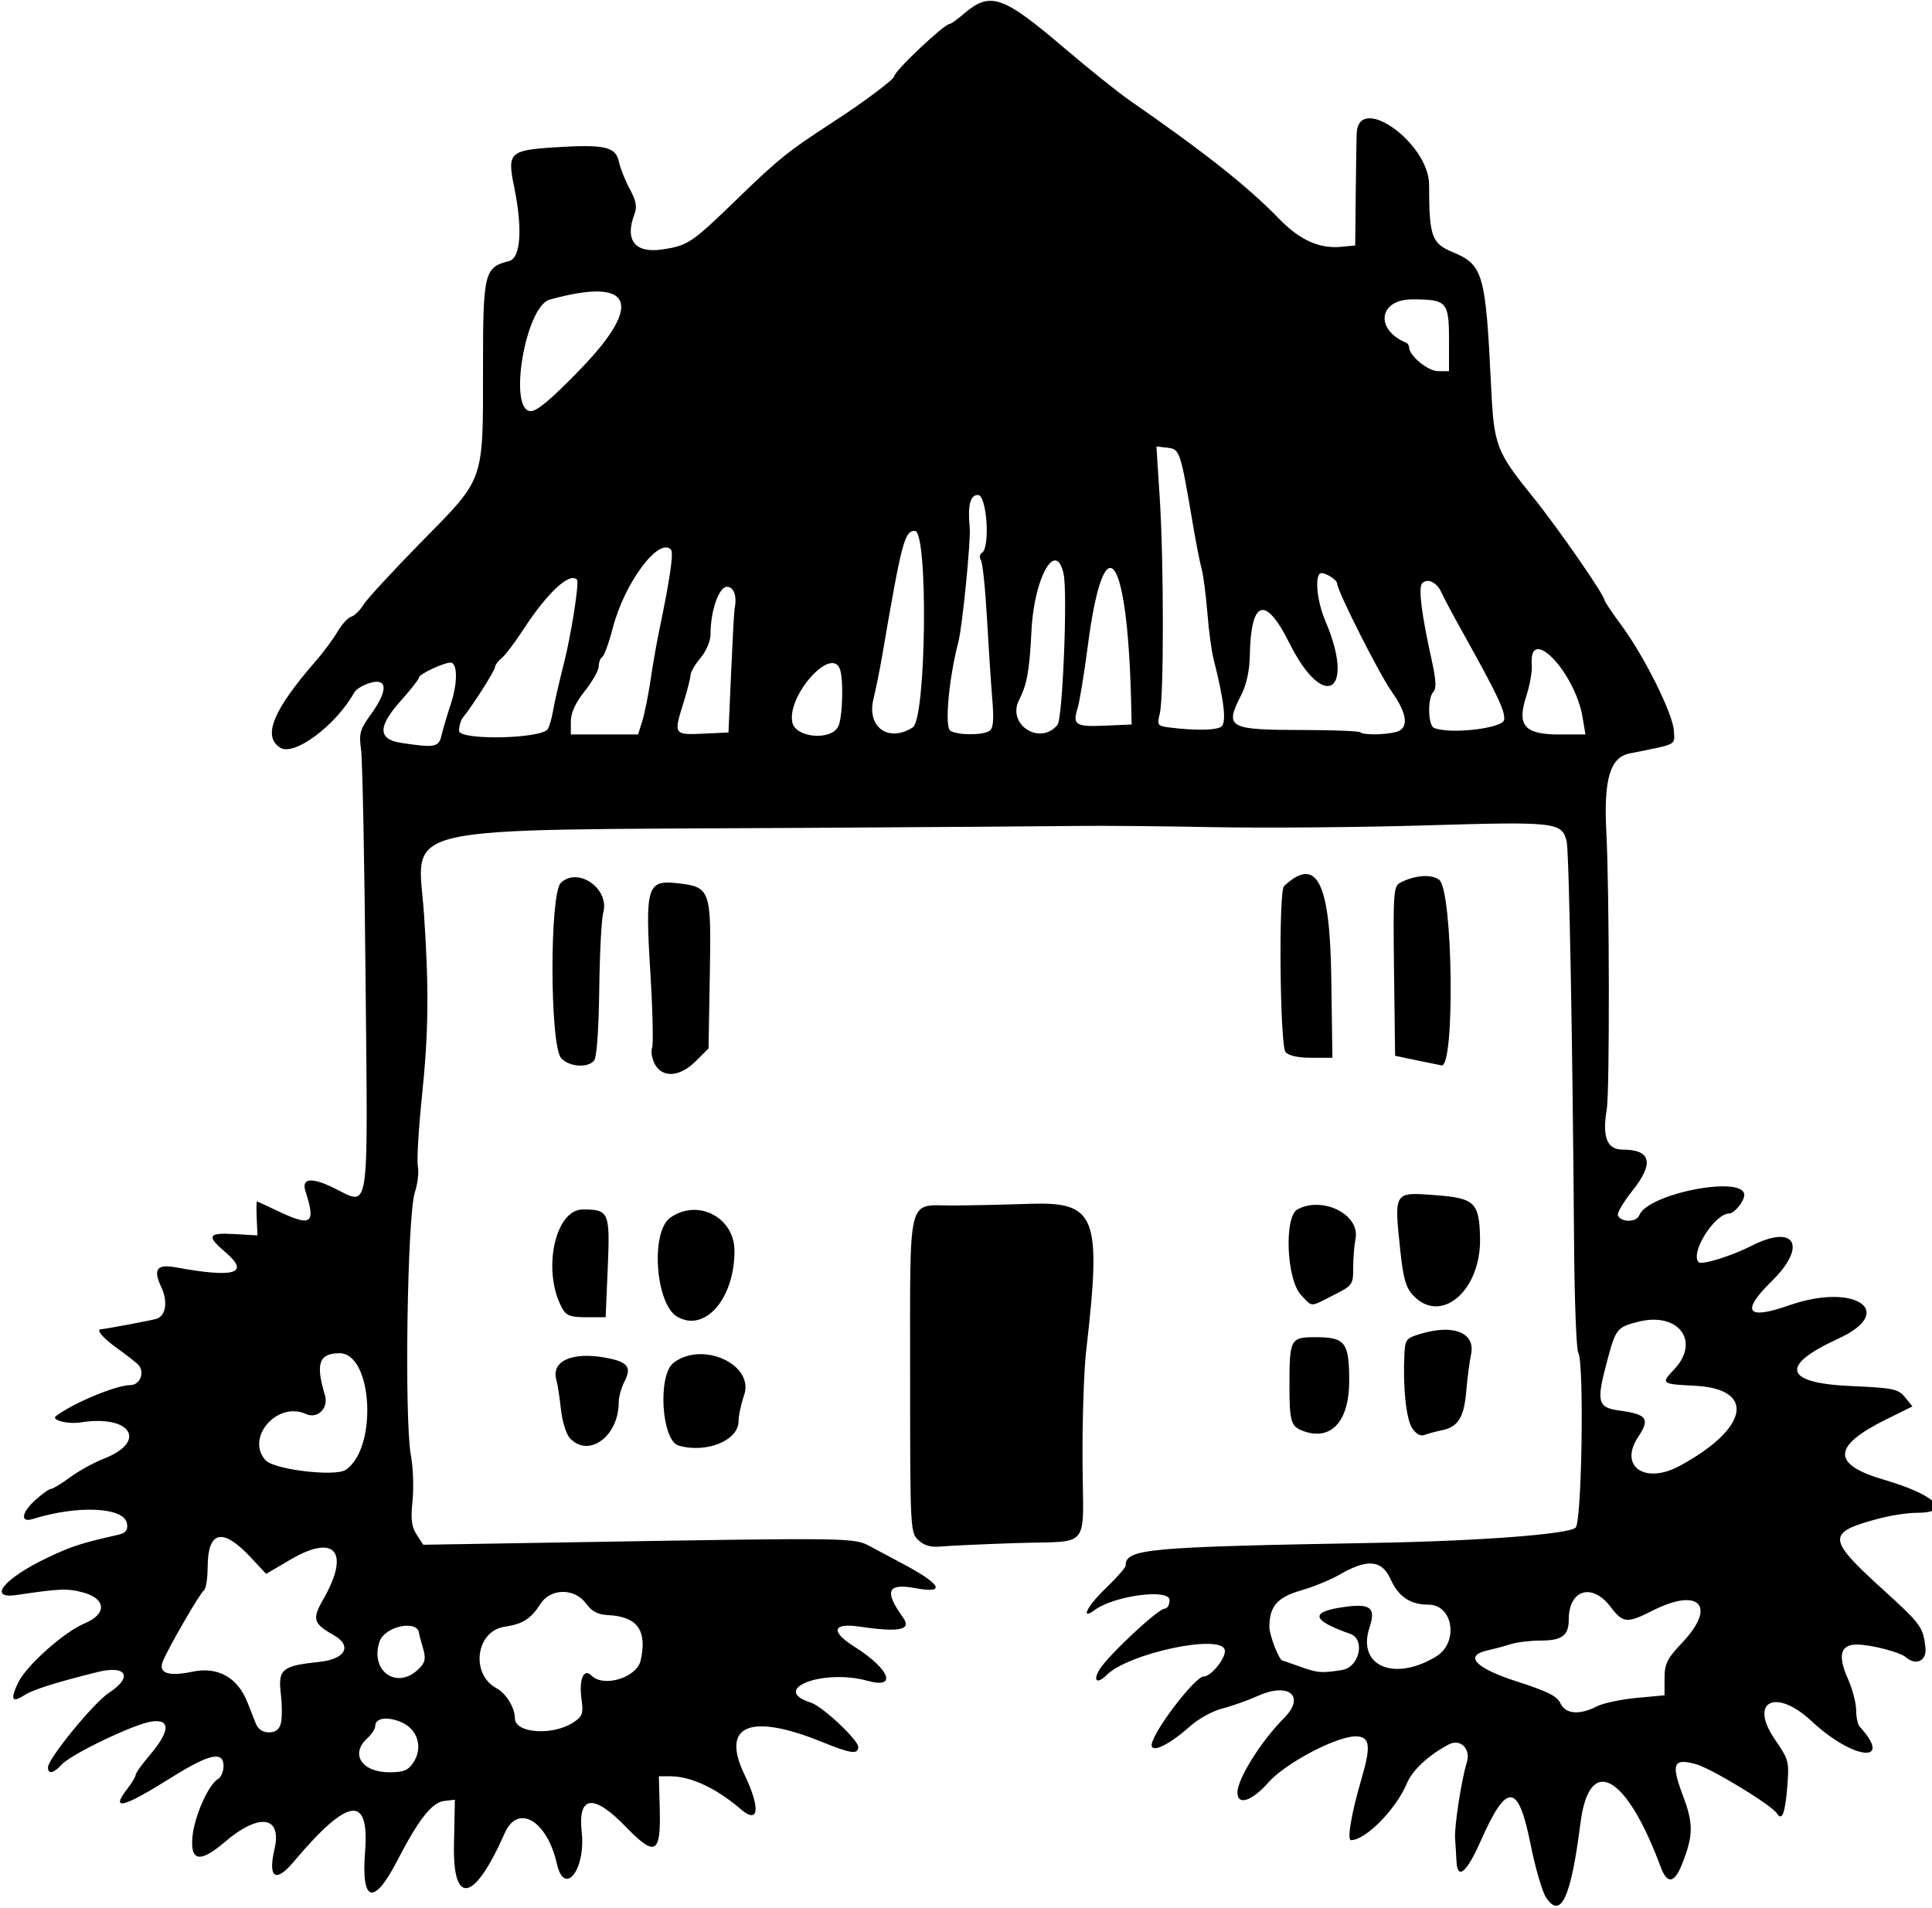 <?xml version="1.0" encoding="UTF-8" standalone="no"?>
<!-- Created with Inkscape (http://www.inkscape.org/) -->

<svg
   xmlns:dc="http://purl.org/dc/elements/1.1/"
   xmlns:cc="http://creativecommons.org/ns#"
   xmlns:rdf="http://www.w3.org/1999/02/22-rdf-syntax-ns#"
   xmlns:svg="http://www.w3.org/2000/svg"
   xmlns="http://www.w3.org/2000/svg"
   xmlns:sodipodi="http://sodipodi.sourceforge.net/DTD/sodipodi-0.dtd"
   xmlns:inkscape="http://www.inkscape.org/namespaces/inkscape"
   id="svg4158"
   version="1.1"
   inkscape:version="0.91 r13725"
   width="453.75"
   height="448.125"
   viewBox="0 0 453.75 448.125"
   sodipodi:docname="House2.svg">
  <defs
     id="defs4162" />
  <sodipodi:namedview
     pagecolor="#ffffff"
     bordercolor="#666666"
     borderopacity="1"
     objecttolerance="10"
     gridtolerance="10"
     guidetolerance="10"
     inkscape:pageopacity="0"
     inkscape:pageshadow="2"
     inkscape:window-width="1600"
     inkscape:window-height="837"
     id="namedview4160"
     showgrid="false"
     inkscape:zoom="1.4951185"
     inkscape:cx="226.875"
     inkscape:cy="224.0625"
     inkscape:window-x="-8"
     inkscape:window-y="-8"
     inkscape:window-maximized="1"
     inkscape:current-layer="svg4158" />
  <path
     style="fill:#000000"
     d="m 363.11,445.651 c -0.91,-1.389 -2.543,-6.99 -3.63,-12.447 -2.898,-14.553 -5.58,-14.732 -11.74,-0.783 -3.292,7.454 -5.459,9.245 -5.673,4.689 -0.067,-1.418 -0.215,-3.844 -0.33,-5.391 -0.201,-2.704 1.54,-13.928 2.763,-17.812 0.997,-3.168 -1.52,-5.644 -4.261,-4.191 -4.747,2.515 -8.511,6.012 -9.806,9.111 -2.548,6.099 -9.691,13.362 -13.14,13.362 -0.97,0 0.116,-6.391 2.417,-14.221 2.354,-8.012 2.07,-10.154 -1.346,-10.154 -4.531,0 -16.504,6.317 -20.433,10.781 -3.936,4.471 -7.305,5.566 -7.305,2.373 0,-3.17 5.593,-12.099 10.908,-17.414 5.164,-5.164 1.216,-8.542 -6.125,-5.239 -2.373,1.068 -6.132,2.399 -8.352,2.958 -2.221,0.559 -5.596,2.41 -7.5,4.113 -5.588,4.995 -10.083,6.817 -8.887,3.6 1.595,-4.289 10.212,-15.234 11.993,-15.234 1.803,0 5.341,-4.413 4.992,-6.225 -0.749,-3.887 -22.621,0.746 -27.753,5.878 -2.23,2.23 -3.307,1.392 -1.664,-1.293 2.033,-3.323 13.747,-14.278 15.279,-14.289 0.645,-0.005 1.172,-0.906 1.172,-2.004 0,-2.788 -12.961,-1.076 -17.601,2.325 -3.454,2.532 -1.737,-0.945 2.449,-4.959 2.661,-2.552 4.839,-5.02 4.839,-5.485 0,-3.948 4.671,-4.373 58.594,-5.332 24.391,-0.434 45.55,-2.045 47.091,-3.586 1.464,-1.464 2.016,-38.902 0.607,-41.113 -0.442,-0.693 -0.883,-12.262 -0.98,-25.709 -0.337,-46.841 -1.177,-92.123 -1.751,-94.412 -1.115,-4.442 -2.602,-4.61 -32.834,-3.701 -15.439,0.464 -37.985,0.654 -50.102,0.422 -12.117,-0.232 -26.25,-0.362 -31.406,-0.288 -5.156,0.073 -34.266,0.28 -64.688,0.459 -98.526,0.58 -90.777,-1.181 -89.323,20.302 1.184,17.487 1.07,27.722 -0.473,42.605 -0.802,7.734 -1.238,15.191 -0.969,16.57 0.269,1.379 -0.047,4.122 -0.703,6.094 -1.786,5.378 -2.507,53.317 -0.929,61.85 0.522,2.826 0.69,7.626 0.372,10.668 -0.449,4.298 -0.231,6.06 0.978,7.906 l 1.556,2.375 37.714,-0.626 c 62.875,-1.043 63.49,-1.034 67.245,1.01 1.805,0.983 4.969,2.67 7.031,3.75 9.639,5.047 11.065,7.456 3.586,6.059 -6.583,-1.23 -7.385,0.659 -2.922,6.875 2.12,2.953 -0.742,3.552 -10.273,2.149 -6.241,-0.919 -6.79,1.146 -1.237,4.652 8.404,5.305 10.297,10.054 3.224,8.09 -10.455,-2.903 -23.172,1.997 -13.309,5.128 2.661,0.845 11.087,8.74 11.087,10.389 0,1.824 -1.697,1.6 -8.342,-1.1 -17.058,-6.931 -23.987,-4.067 -18.376,7.598 3.807,7.915 3.405,11.799 -0.844,8.154 -5.821,-4.994 -11.728,-7.749 -16.613,-7.749 l -2.645,0 0.207,7.609 c 0.291,10.677 -1.053,11.396 -7.964,4.261 -7.615,-7.862 -11.306,-7.415 -10.366,1.256 0.96,8.856 -4.072,15.242 -5.838,7.409 -2.293,-10.168 -9.163,-14.193 -12.247,-7.175 -7.083,16.118 -12.208,17.29 -11.914,2.724 l 0.214,-10.579 -2.52,0.295 c -2.873,0.336 -5.988,4.299 -11.007,14.004 -5.546,10.723 -8.507,9.894 -7.567,-2.117 1.058,-13.53 -3.984,-12.79 -16.837,2.47 -4.177,4.959 -6.005,3.715 -4.441,-3.023 1.822,-7.847 -3.585,-8.618 -11.704,-1.668 -5.775,4.943 -8.118,4.54 -7.556,-1.301 0.462,-4.804 3.752,-12.225 5.989,-13.507 0.72,-0.412 1.309,-1.783 1.309,-3.047 0,-3.65 -3.36,-2.899 -12.387,2.769 C 28.803,424.667 25.78,425.394 30,420 c 1.008,-1.289 1.843,-2.699 1.854,-3.132 0.011,-0.434 1.453,-2.461 3.203,-4.506 4.853,-5.67 5.087,-8.649 0.632,-8.052 -4.123,0.553 -18.992,7.672 -21.261,10.179 -1.837,2.029 -3.187,2.281 -3.158,0.589 0.036,-2.08 10.742,-15.163 14.322,-17.501 5.717,-3.733 4.143,-6.572 -2.7,-4.868 -9.792,2.438 -15.115,4.12 -17.113,5.406 -2.985,1.921 -3.422,1.099 -1.533,-2.882 1.91,-4.025 10.779,-11.935 15.677,-13.981 5.22,-2.181 5.02,-5.775 -0.401,-7.234 -3.675,-0.99 -5.502,-0.921 -15.536,0.582 -7.133,1.069 -3.006,-3.931 7.266,-8.803 5.526,-2.621 7.844,-3.373 16.233,-5.267 2.056,-0.464 2.574,-1.055 2.344,-2.672 -0.551,-3.875 -11.459,-4.423 -22.092,-1.109 -3.099,0.966 -2.72,-1.52 0.695,-4.562 1.542,-1.374 3.147,-2.499 3.565,-2.499 0.419,0 2.433,-1.23 4.476,-2.732 2.043,-1.503 5.607,-3.468 7.919,-4.367 10.368,-4.032 6.34,-10.386 -5.401,-8.52 -3.063,0.487 -7.089,-0.54 -5.837,-1.489 4.026,-3.051 14.142,-7.266 17.442,-7.267 2.411,-5.6e-4 3.554,-3.266 1.729,-4.939 -0.693,-0.635 -2.976,-2.396 -5.073,-3.913 -3.174,-2.296 -4.8,-4.273 -3.516,-4.273 0.755,0 11.595,-2.03 12.962,-2.427 2.276,-0.662 2.795,-4.077 1.148,-7.549 -1.926,-4.059 -0.991,-5.363 3.283,-4.58 14.016,2.568 17.683,1.483 11.842,-3.505 -4.538,-3.876 -4.156,-4.651 2.109,-4.285 l 5.391,0.315 -0.177,-3.984 c -0.098,-2.191 -0.071,-3.984 0.058,-3.984 0.13,0 1.925,0.816 3.991,1.814 8.88,4.29 9.927,3.686 7.391,-4.263 -0.954,-2.989 1.354,-3.291 6.438,-0.84 8.827,4.254 8.211,8.152 7.688,-48.626 -0.252,-27.392 -0.727,-51.758 -1.056,-54.147 -0.531,-3.861 -0.276,-4.787 2.301,-8.344 4.023,-5.554 3.98,-8.586 -0.106,-7.415 -1.652,0.474 -3.349,1.479 -3.772,2.234 -4.388,7.842 -14.17,15.12 -17.455,12.988 -4.156,-2.697 -1.636,-8.808 8.376,-20.316 1.85,-2.127 4.156,-5.239 5.125,-6.915 0.968,-1.676 2.413,-3.255 3.211,-3.509 0.798,-0.253 2.098,-1.527 2.889,-2.831 0.791,-1.304 6.935,-7.966 13.653,-14.804 14.927,-15.195 14.414,-13.728 14.414,-41.202 0,-21.965 0.316,-23.239 6.12,-24.696 2.744,-0.689 3.214,-7.644 1.182,-17.482 -1.65,-7.989 -1.064,-8.555 9.575,-9.234 11.676,-0.745 14.302,-0.152 15.051,3.401 0.322,1.529 1.469,4.409 2.547,6.4 1.497,2.762 1.754,4.164 1.086,5.92 -2.321,6.105 0.147,9.223 6.542,8.264 6.075,-0.911 6.899,-1.47 17.909,-12.155 9.329,-9.052 11.853,-11.071 22.331,-17.857 C 202.675,24.108 210,18.634 210,17.946 c 0,-1.207 11.754,-12.32 13.034,-12.323 0.308,-6.298e-4 1.799,-1.067 3.314,-2.37 6.18,-5.314 9.142,-4.315 23.495,7.931 5.784,4.935 12.791,10.548 15.571,12.474 17.492,12.119 27.755,20.246 34.915,27.651 4.902,5.069 9.491,7.15 14.681,6.658 L 318.281,57.656 318.415,45 c 0.074,-6.961 0.179,-13.234 0.234,-13.941 0.713,-9.116 16.971,2.672 16.986,12.315 0.019,12.18 0.577,13.772 5.556,15.841 7.133,2.964 7.736,5.059 8.993,31.254 0.685,14.269 1.145,15.491 9.957,26.398 5.742,7.107 16.734,22.982 16.734,24.168 0,0.279 1.793,2.938 3.985,5.909 5.371,7.279 12.077,20.78 12.267,24.696 0.168,3.469 1.023,3.032 -10.393,5.315 -4.598,0.92 -6.116,6.058 -5.468,18.516 0.726,13.968 0.799,60.885 0.102,65.014 -1.112,6.585 0.038,9.517 3.734,9.517 6.67,0 7.436,3.193 2.31,9.631 -2.077,2.609 -3.626,5.2 -3.442,5.759 0.565,1.72 4.359,1.76 5.014,0.053 1.978,-5.155 24.815,-9.547 24.674,-4.746 -0.043,1.474 -2.35,4.303 -3.509,4.303 -3.454,0 -9.315,9.334 -7.193,11.456 0.709,0.709 7.774,-1.49 12.446,-3.874 10.181,-5.194 13.141,0.015 4.719,8.305 -7.343,7.228 -5.909,9.201 4.122,5.675 15.394,-5.411 25.455,1.448 11.497,7.838 -13.848,6.34 -12.769,10.44 2.931,11.132 10.032,0.443 11.151,0.674 12.741,2.637 l 1.743,2.152 -6.232,3.081 c -12.658,6.259 -12.786,10.545 -0.423,14.145 12.161,3.541 16.3,7.764 7.611,7.764 -2.073,0 -6.005,0.594 -8.737,1.319 -12.415,3.296 -12.362,4.667 0.636,16.494 9.193,8.365 9.635,8.964 10.203,13.839 0.36,3.094 -2.208,4.353 -4.604,2.256 -1.356,-1.187 -8.25,-2.971 -11.483,-2.971 -3.902,0 -4.567,2.529 -2.119,8.063 1.062,2.4 1.93,5.702 1.93,7.338 0,1.636 0.366,3.375 0.814,3.865 8.137,8.908 -1.568,7.817 -11.273,-1.267 -8.405,-7.867 -14.81,-4.693 -8.632,4.278 3.266,4.742 3.388,5.204 2.916,11.076 -0.502,6.251 -1.227,8.178 -2.391,6.351 -1.295,-2.032 -15.492,-10.652 -19.178,-11.645 -5.236,-1.41 -5.763,-0.051 -2.91,7.503 2.476,6.558 2.424,9.352 -0.301,16.164 -1.756,4.388 -3.45,4.573 -4.945,0.539 -8.104,-21.873 -16.782,-26.633 -18.85,-10.341 -2.226,17.534 -4.63,22.736 -8.076,17.476 z M 97.092,413.944 c 2.324,-3.547 1.001,-7.855 -2.915,-9.491 -3.326,-1.39 -6.053,-0.953 -6.053,0.97 0,0.638 -0.844,1.924 -1.875,2.857 -4.069,3.682 -1.271,7.969 5.202,7.969 3.353,0 4.415,-0.434 5.641,-2.306 z m -31.131,-9.179 c 0.305,-1.16 0.302,-4.281 -0.008,-6.935 -0.678,-5.805 0.272,-6.592 9.053,-7.51 6.167,-0.645 7.816,-3.788 3.315,-6.319 -4.733,-2.661 -5.06,-3.753 -2.471,-8.244 6.471,-11.227 2.925,-15.647 -7.602,-9.477 l -5.75,3.37 -3.615,-3.875 c -6.629,-7.107 -10.092,-6.295 -10.118,2.373 -0.008,2.677 -0.412,5.112 -0.899,5.413 -0.855,0.529 -8.293,13.373 -9.607,16.591 -1.152,2.822 1.237,3.67 6.959,2.47 5.95,-1.248 10.59,1.348 12.907,7.222 0.61,1.547 1.484,3.762 1.941,4.922 0.541,1.372 1.62,2.109 3.086,2.109 1.548,0 2.428,-0.661 2.81,-2.109 z m 68.67,-0.214 c 2.2,-1.442 2.413,-2.048 1.936,-5.528 -0.631,-4.606 0.516,-7.314 2.331,-5.5 2.898,2.898 10.688,0.494 11.581,-3.574 1.553,-7.07 -0.791,-10.292 -7.724,-10.619 -2.352,-0.111 -3.763,-0.858 -5.112,-2.71 -2.667,-3.661 -8.28,-3.65 -10.669,0.02 -2.384,3.663 -4.091,4.751 -8.542,5.442 -6.694,1.04 -7.975,11.129 -1.83,14.418 2.252,1.205 4.334,4.612 4.334,7.09 0,3.506 8.861,4.127 13.694,0.96 z m 240.342,-3.757 c 1.482,-0.766 5.679,-1.67 9.328,-2.01 l 6.635,-0.617 0,-3.986 c 0,-3.437 0.581,-4.6 4.219,-8.452 8.104,-8.58 3.929,-13.003 -7.031,-7.449 -6.03,3.056 -6.926,2.971 -9.907,-0.938 -4.327,-5.673 -9.78,-3.982 -9.78,3.032 0,3.762 -1.573,4.937 -6.61,4.937 -2.398,0 -5.583,0.387 -7.078,0.86 -1.495,0.473 -3.906,1.121 -5.357,1.439 -5.703,1.252 -2.899,4.19 7.029,7.367 6.965,2.228 9.306,3.405 10.058,5.057 1.158,2.542 4.474,2.839 8.495,0.759 z M 98.387,391.926 c 1.513,-1.513 1.673,-2.352 0.938,-4.916 -0.488,-1.7 -0.887,-3.149 -0.887,-3.218 0,-3.507 -8.073,-1.955 -9.309,1.789 -2.303,6.977 4.182,11.422 9.258,6.345 z m 216.848,0.285 c 4.042,-0.668 5.487,-7.2 1.875,-8.472 -9.225,-3.249 -9.588,-5.216 -1.172,-6.349 6.001,-0.808 7.23,0.246 5.7,4.883 -2.974,9.012 5.764,12.794 15.659,6.777 5.351,-3.254 4.021,-12.174 -1.815,-12.174 -4.263,0 -7.024,-1.852 -8.88,-5.956 -2.078,-4.595 -5.444,-4.889 -12.065,-1.054 -2.065,1.196 -6.119,2.853 -9.007,3.682 -5.544,1.59 -7.404,3.745 -7.404,8.576 0,1.922 2.303,7.841 3.071,7.892 0.116,0.007 1.898,0.622 3.96,1.365 4.303,1.55 5.256,1.629 10.078,0.832 z M 81.189,345.22 c 7.556,-5.04 6.349,-27.441 -1.475,-27.393 -4.804,0.029 -5.634,2.423 -3.407,9.829 0.924,3.073 -1.724,5.694 -4.483,4.437 -6.713,-3.059 -14.236,5.614 -9.442,10.884 1.992,2.189 16.326,3.899 18.808,2.243 z m 313.281,-0.923 c 16.251,-8.787 18.027,-18.101 3.591,-18.83 -7.94,-0.401 -8.044,-0.484 -4.861,-3.853 6.238,-6.603 0.995,-13.558 -8.431,-11.185 -4.962,1.249 -5.281,1.645 -7.26,9.01 -2.65,9.861 -2.35,11.137 2.788,11.841 6.567,0.9 7.286,1.914 4.424,6.238 -4.561,6.892 1.608,11.181 9.749,6.778 z M 103.691,172.734 c 0.331,-1.418 1.333,-4.806 2.226,-7.529 1.605,-4.892 1.547,-9.58 -0.119,-9.58 -1.589,0 -7.36,2.71 -7.386,3.468 -0.014,0.413 -1.92,2.86 -4.235,5.438 -5.482,6.104 -5.47,9.107 0.042,9.945 7.906,1.202 8.825,1.033 9.472,-1.742 z m 24.967,-1.509 c 0.379,-0.588 0.939,-2.546 1.243,-4.351 0.305,-1.805 1.417,-6.656 2.472,-10.781 1.765,-6.902 3.719,-19.335 3.135,-19.948 -1.746,-1.834 -7.031,3.112 -12.747,11.93 -1.856,2.863 -4.081,5.785 -4.943,6.493 -0.862,0.708 -1.568,1.667 -1.568,2.132 0,0.784 -5.361,9.206 -7.497,11.776 -0.517,0.623 -0.941,2.044 -0.941,3.159 0,2.295 19.347,1.916 20.846,-0.409 z m 22.162,-1.772 c 0.531,-1.676 1.408,-6 1.949,-9.609 0.541,-3.609 1.378,-8.461 1.86,-10.781 2.773,-13.348 3.642,-19.29 2.926,-20.007 -2.898,-2.898 -10.899,7.897 -13.622,18.377 -0.906,3.486 -2.021,6.57 -2.478,6.852 -0.457,0.282 -0.83,1.273 -0.83,2.201 0,0.928 -1.472,3.54 -3.272,5.804 -2.212,2.783 -3.275,5.103 -3.281,7.163 l -0.009,3.047 7.896,0 7.896,0 0.966,-3.047 z m 20.888,-11.484 c 0.338,-7.734 0.704,-14.484 0.814,-15 0.622,-2.917 -0.154,-5.156 -1.786,-5.156 -1.894,0 -3.861,5.667 -3.861,11.124 0,1.613 -0.991,3.972 -2.344,5.58 -1.289,1.532 -2.35,3.357 -2.358,4.056 -0.007,0.699 -0.807,3.802 -1.776,6.896 -2.204,7.035 -2.103,7.176 4.919,6.839 l 5.778,-0.277 0.614,-14.062 z m 25.134,12.718 c 1.052,-1.966 1.324,-11.174 0.401,-13.579 -2.071,-5.396 -12.506,6.402 -11.145,12.6 0.781,3.554 8.967,4.3 10.744,0.979 z m 35.506,0.99 c 0.951,-0.603 1.116,-2.466 0.682,-7.72 -0.314,-3.809 -0.879,-12.41 -1.254,-19.113 -0.375,-6.703 -1.006,-12.686 -1.401,-13.295 -0.395,-0.609 -0.29,-1.372 0.234,-1.696 2.002,-1.237 1.164,-13.603 -0.922,-13.603 -1.831,0 -2.45,2.445 -1.937,7.655 0.286,2.91 -1.726,23.241 -2.651,26.788 -2.257,8.656 -3.293,20.053 -1.903,20.933 1.687,1.068 7.496,1.1 9.151,0.05 z m 95.543,0.233 c 3.064,-0.821 2.691,-4.208 -1.045,-9.485 -2.92,-4.124 -12.783,-23.65 -12.783,-25.306 0,-1.06 -3.445,-3.048 -4.118,-2.376 -1.173,1.173 -0.506,6.813 1.305,11.039 7.207,16.814 -0.272,21.573 -8.378,5.331 -5.694,-11.409 -9.113,-10.344 -9.341,2.91 -0.059,3.418 -0.788,6.789 -1.968,9.103 -4.021,7.881 -3.272,8.3 14.878,8.33 6.894,0.011 12.765,0.251 13.047,0.533 0.679,0.679 5.753,0.631 8.403,-0.079 z m 43.8,-3.393 c -1.775,-10.685 -12.691,-22.042 -11.939,-12.421 0.121,1.546 -0.445,4.83 -1.258,7.298 -2.302,6.986 -0.507,9.108 7.705,9.108 l 6.155,0 -0.662,-3.984 z m -157.327,2.329 c 3.187,-2.029 3.667,-46.158 0.502,-46.158 -2.439,0 -3.068,2.408 -7.712,29.531 -0.53,3.094 -1.437,7.575 -2.017,9.958 -1.605,6.598 3.52,10.302 9.227,6.668 z m 34.003,-0.603 c 1.207,-1.454 2.398,-31.053 1.427,-35.473 -1.802,-8.203 -6.931,0.878 -7.542,13.353 -0.458,9.348 -1.044,12.625 -2.909,16.275 -2.94,5.751 4.892,10.823 9.024,5.845 z m 38.421,0.457 c 1.331,-0.843 0.746,-6.071 -1.793,-16.011 -0.461,-1.805 -1.107,-6.656 -1.435,-10.781 -0.328,-4.125 -0.936,-8.766 -1.35,-10.312 -0.414,-1.547 -1.29,-5.977 -1.945,-9.844 -3.029,-17.878 -3.15,-18.253 -6.028,-18.591 l -2.641,-0.31 0.776,12.029 c 0.968,15.006 0.985,46.647 0.026,50.634 -0.686,2.855 -0.584,2.996 2.427,3.366 5.926,0.726 10.644,0.656 11.962,-0.178 z m 66.47,-1.633 c 0.285,-2.004 -1.524,-5.827 -9.688,-20.472 -2.299,-4.125 -4.574,-8.392 -5.054,-9.482 -1.03,-2.339 -3.237,-3.392 -4.488,-2.14 -0.958,0.958 -0.193,7.183 2.219,18.051 1.031,4.648 1.143,6.713 0.402,7.453 -1.407,1.407 -1.294,7.88 0.148,8.484 3.703,1.551 16.174,0.116 16.461,-1.894 z M 265.659,165 c -0.842,-35.633 -6.354,-42.723 -10.204,-13.125 -0.838,6.445 -1.903,12.941 -2.366,14.434 -1.226,3.953 -0.483,4.428 6.445,4.122 l 6.247,-0.275 L 265.659,165 Z M 136.528,86.484 c 14.77,-15.341 11.934,-21.488 -7.432,-16.11 -5.702,1.583 -9.852,26.188 -4.418,26.188 1.502,0 5.059,-3.025 11.85,-10.078 z M 340.312,79.875 c 0,-9.032 -0.48,-9.562 -8.654,-9.562 -7.825,0 -8.84,7.049 -1.463,10.156 0.408,0.172 0.742,0.663 0.742,1.092 0,1.963 4.399,5.594 6.797,5.61 l 2.578,0.017 0,-7.312 z M 215.696,361.74 C 213.79,359.964 213.75,359.168 213.75,322.999 c 0,-42.97 -0.751,-39.875 9.676,-39.872 3.701,9.4e-4 11.866,-0.173 18.144,-0.386 15.946,-0.542 17.189,2.64 13.52,34.603 -0.533,4.641 -0.914,16.35 -0.847,26.021 0.144,20.956 2.136,18.476 -15.29,19.043 -7.932,0.258 -15.971,0.621 -17.866,0.807 -2.451,0.24 -4.006,-0.186 -5.391,-1.475 z M 159.375,339.51 c -4.032,-1.18 -4.957,-16.582 -1.169,-19.457 6.826,-5.182 19.049,0.467 16.549,7.648 -0.709,2.038 -1.296,4.801 -1.304,6.139 -0.026,4.504 -7.616,7.562 -14.077,5.671 z m -25.585,-1.793 c -0.825,-0.912 -1.753,-3.971 -2.061,-6.797 -0.308,-2.826 -0.776,-5.861 -1.04,-6.744 -1.347,-4.506 3.653,-6.77 11.649,-5.276 5.145,0.961 6.084,2.182 4.313,5.607 -0.736,1.423 -1.338,3.6 -1.338,4.837 0,8.048 -7.128,13.228 -11.523,8.372 z m 197.86,-2.32 c -1.399,-2.136 -2.169,-9.404 -1.821,-17.202 0.16,-3.591 0.403,-3.905 3.795,-4.922 7.842,-2.35 12.968,-0.236 11.856,4.889 -0.35,1.612 -0.85,5.462 -1.112,8.556 -0.524,6.193 -1.92,8.43 -5.744,9.202 -1.392,0.281 -3.206,0.772 -4.032,1.092 -0.969,0.375 -2.013,-0.199 -2.942,-1.616 z m -26.025,0.525 c -2.396,-0.985 -2.784,-2.396 -2.785,-10.141 -0.003,-11.368 0.181,-11.719 6.109,-11.719 7.003,0 7.926,1.198 7.926,10.276 0,9.759 -4.478,14.369 -11.25,11.584 z M 159.053,309.251 c -5.118,-2.975 -6.316,-19.922 -1.642,-23.249 6.432,-4.58 15.09,-0.113 15.09,7.785 0,11.243 -6.953,19.239 -13.447,15.464 z m -27.02,-1.985 c -4.763,-8.674 -1.73,-23.203 4.842,-23.203 6.178,0 6.422,0.577 5.857,13.828 l -0.49,11.484 -4.526,0 c -3.725,0 -4.731,-0.373 -5.684,-2.109 z m 173.521,-3.121 c -3.414,-3.632 -4.016,-18.397 -0.82,-20.107 5.96,-3.19 14.752,1.266 13.624,6.904 -0.3,1.502 -0.546,4.569 -0.546,6.816 0,3.958 -0.146,4.16 -4.656,6.445 -5.629,2.852 -4.86,2.858 -7.602,-0.059 z m 26.357,0.112 c -1.727,-1.839 -2.343,-3.975 -3.038,-10.547 -1.466,-13.863 -1.544,-13.735 8.017,-13.028 9.5,0.703 10.54,1.686 10.712,10.127 0.251,12.315 -9.171,20.39 -15.692,13.448 z M 153.784,249.907 c -0.671,-1.254 -0.956,-2.97 -0.633,-3.812 0.323,-0.842 0.133,-8.906 -0.423,-17.919 -1.229,-19.916 -0.736,-21.536 6.311,-20.742 7.839,0.884 8.021,1.391 7.672,21.365 l -0.305,17.443 -2.975,2.973 c -3.747,3.745 -7.856,4.04 -9.648,0.692 z m -21.989,-1.386 c -2.671,-2.951 -2.737,-38.634 -0.076,-41.173 4.046,-3.861 11.525,1.407 9.956,7.013 -0.411,1.469 -0.833,9.61 -0.938,18.091 -0.116,9.379 -0.588,15.899 -1.203,16.641 -1.497,1.804 -5.882,1.48 -7.738,-0.571 z m 201.018,0.529 -5.156,-1.081 -0.253,-19.879 c -0.232,-18.215 -0.114,-19.952 1.406,-20.748 3.424,-1.794 7.296,-2.101 9.177,-0.727 3.235,2.362 3.784,44.098 0.574,43.608 -0.326,-0.05 -2.912,-0.577 -5.748,-1.172 z m -30.895,-1.968 c -1.317,-1.587 -1.652,-37.756 -0.361,-38.962 7.65,-7.145 10.786,-1.111 11.105,21.364 l 0.269,18.953 -4.944,0 c -3.168,0 -5.348,-0.487 -6.069,-1.355 z"
     id="path4168"
     inkscape:connector-curvature="0" />
</svg>
